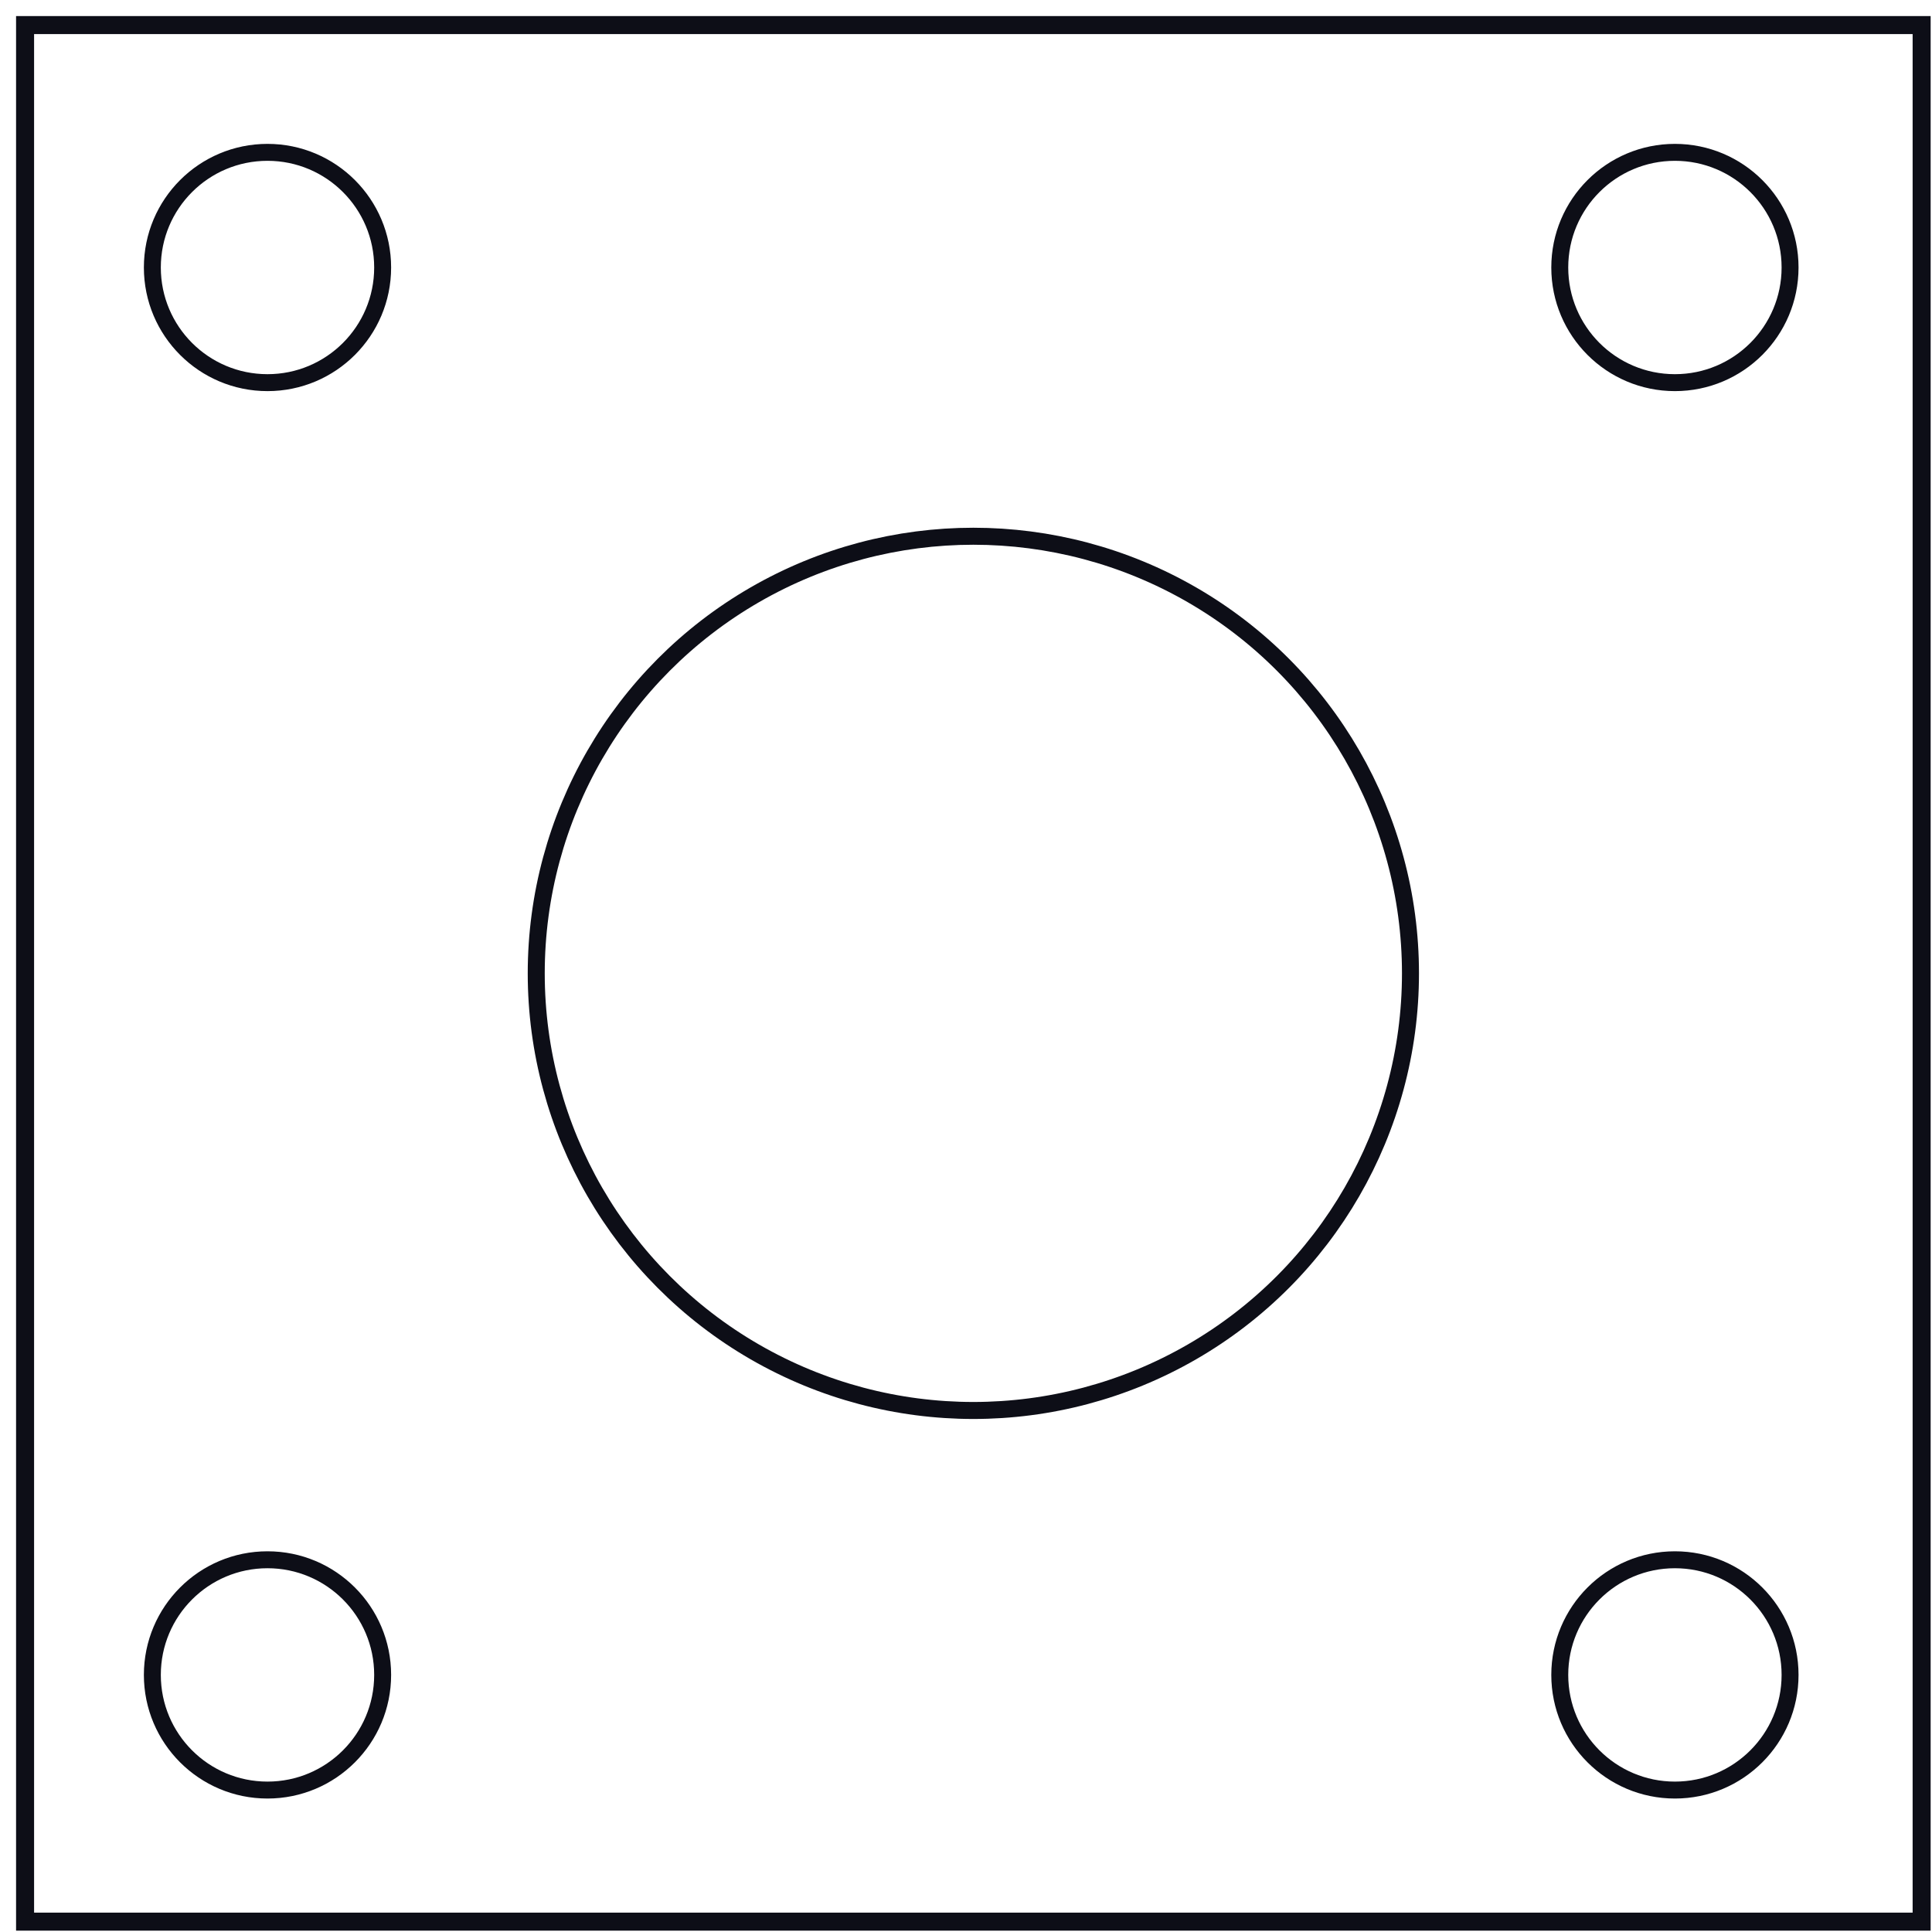 <?xml version="1.0" encoding="UTF-8" standalone="no"?>
<!-- Created with Inkscape (http://www.inkscape.org/) -->

<svg
   width="151mm"
   height="151mm"
   viewBox="0 0 151 151"
   version="1.1"
   id="svg1"
   inkscape:version="1.4.2 (2aeb623e1d, 2025-05-12)"
   sodipodi:docname="planka.svg"
   xmlns:inkscape="http://www.inkscape.org/namespaces/inkscape"
   xmlns:sodipodi="http://sodipodi.sourceforge.net/DTD/sodipodi-0.dtd"
   xmlns:xlink="http://www.w3.org/1999/xlink"
   xmlns="http://www.w3.org/2000/svg"
   xmlns:svg="http://www.w3.org/2000/svg">
  <sodipodi:namedview
     id="namedview1"
     pagecolor="#ffffff"
     bordercolor="#000000"
     borderopacity="0.25"
     inkscape:showpageshadow="2"
     inkscape:pageopacity="0.0"
     inkscape:pagecheckerboard="0"
     inkscape:deskcolor="#d1d1d1"
     inkscape:document-units="mm"
     inkscape:zoom="0.46135097"
     inkscape:cx="-10.837736"
     inkscape:cy="488.78189"
     inkscape:window-width="1920"
     inkscape:window-height="1011"
     inkscape:window-x="0"
     inkscape:window-y="32"
     inkscape:window-maximized="1"
     inkscape:current-layer="layer1" />
  <defs
     id="defs1">
    <linearGradient
       id="swatch1"
       inkscape:swatch="solid">
      <stop
         style="stop-color:#0d0e17;stop-opacity:1;"
         offset="0"
         id="stop1" />
    </linearGradient>
    <linearGradient
       inkscape:collect="always"
       xlink:href="#swatch1"
       id="linearGradient1"
       x1="23.169"
       y1="101.158"
       x2="170.639"
       y2="101.158"
       gradientUnits="userSpaceOnUse"
       gradientTransform="matrix(1.007,0,0,1.123,-21.504,-37.485)" />
  </defs>
  <g
     inkscape:label="Layer 1"
     inkscape:groupmode="layer"
     id="layer1">
    <rect
       style="fill:#000000;fill-opacity:0;stroke:url(#linearGradient1);stroke-width:1.408;stroke-dasharray:none;stroke-opacity:1"
       id="rect1"
       width="148.23"
       height="148.23"
       x="1.96"
       y="1.96" />
    <circle
       style="fill:#000000;fill-opacity:0;stroke:#0d0e17;stroke-width:1.329;stroke-dasharray:none;stroke-opacity:1"
       id="path1"
       cx="76.075"
       cy="76.075"
       r="34.164" />
    <circle
       style="fill:#ffe680;fill-opacity:0;stroke:#0d0e17;stroke-width:1.324;stroke-dasharray:none;stroke-opacity:1"
       id="path2"
       cx="130.907"
       cy="20.907"
       r="9" />
    <circle
       style="fill:#ffe680;fill-opacity:0;stroke:#0d0e17;stroke-width:1.324;stroke-dasharray:none;stroke-opacity:1"
       id="path2-3"
       cx="130.907"
       cy="130.907"
       r="9" />
    <circle
       style="fill:#ffe680;fill-opacity:0;stroke:#0d0e17;stroke-width:1.324;stroke-dasharray:none;stroke-opacity:1"
       id="path2-2"
       cx="20.907"
       cy="20.907"
       r="9" />
    <circle
       style="fill:#ffe680;fill-opacity:0;stroke:#0d0e17;stroke-width:1.324;stroke-dasharray:none;stroke-opacity:1"
       id="path2-2-9"
       cx="20.907"
       cy="130.907"
       r="9" />
  </g>
</svg>
